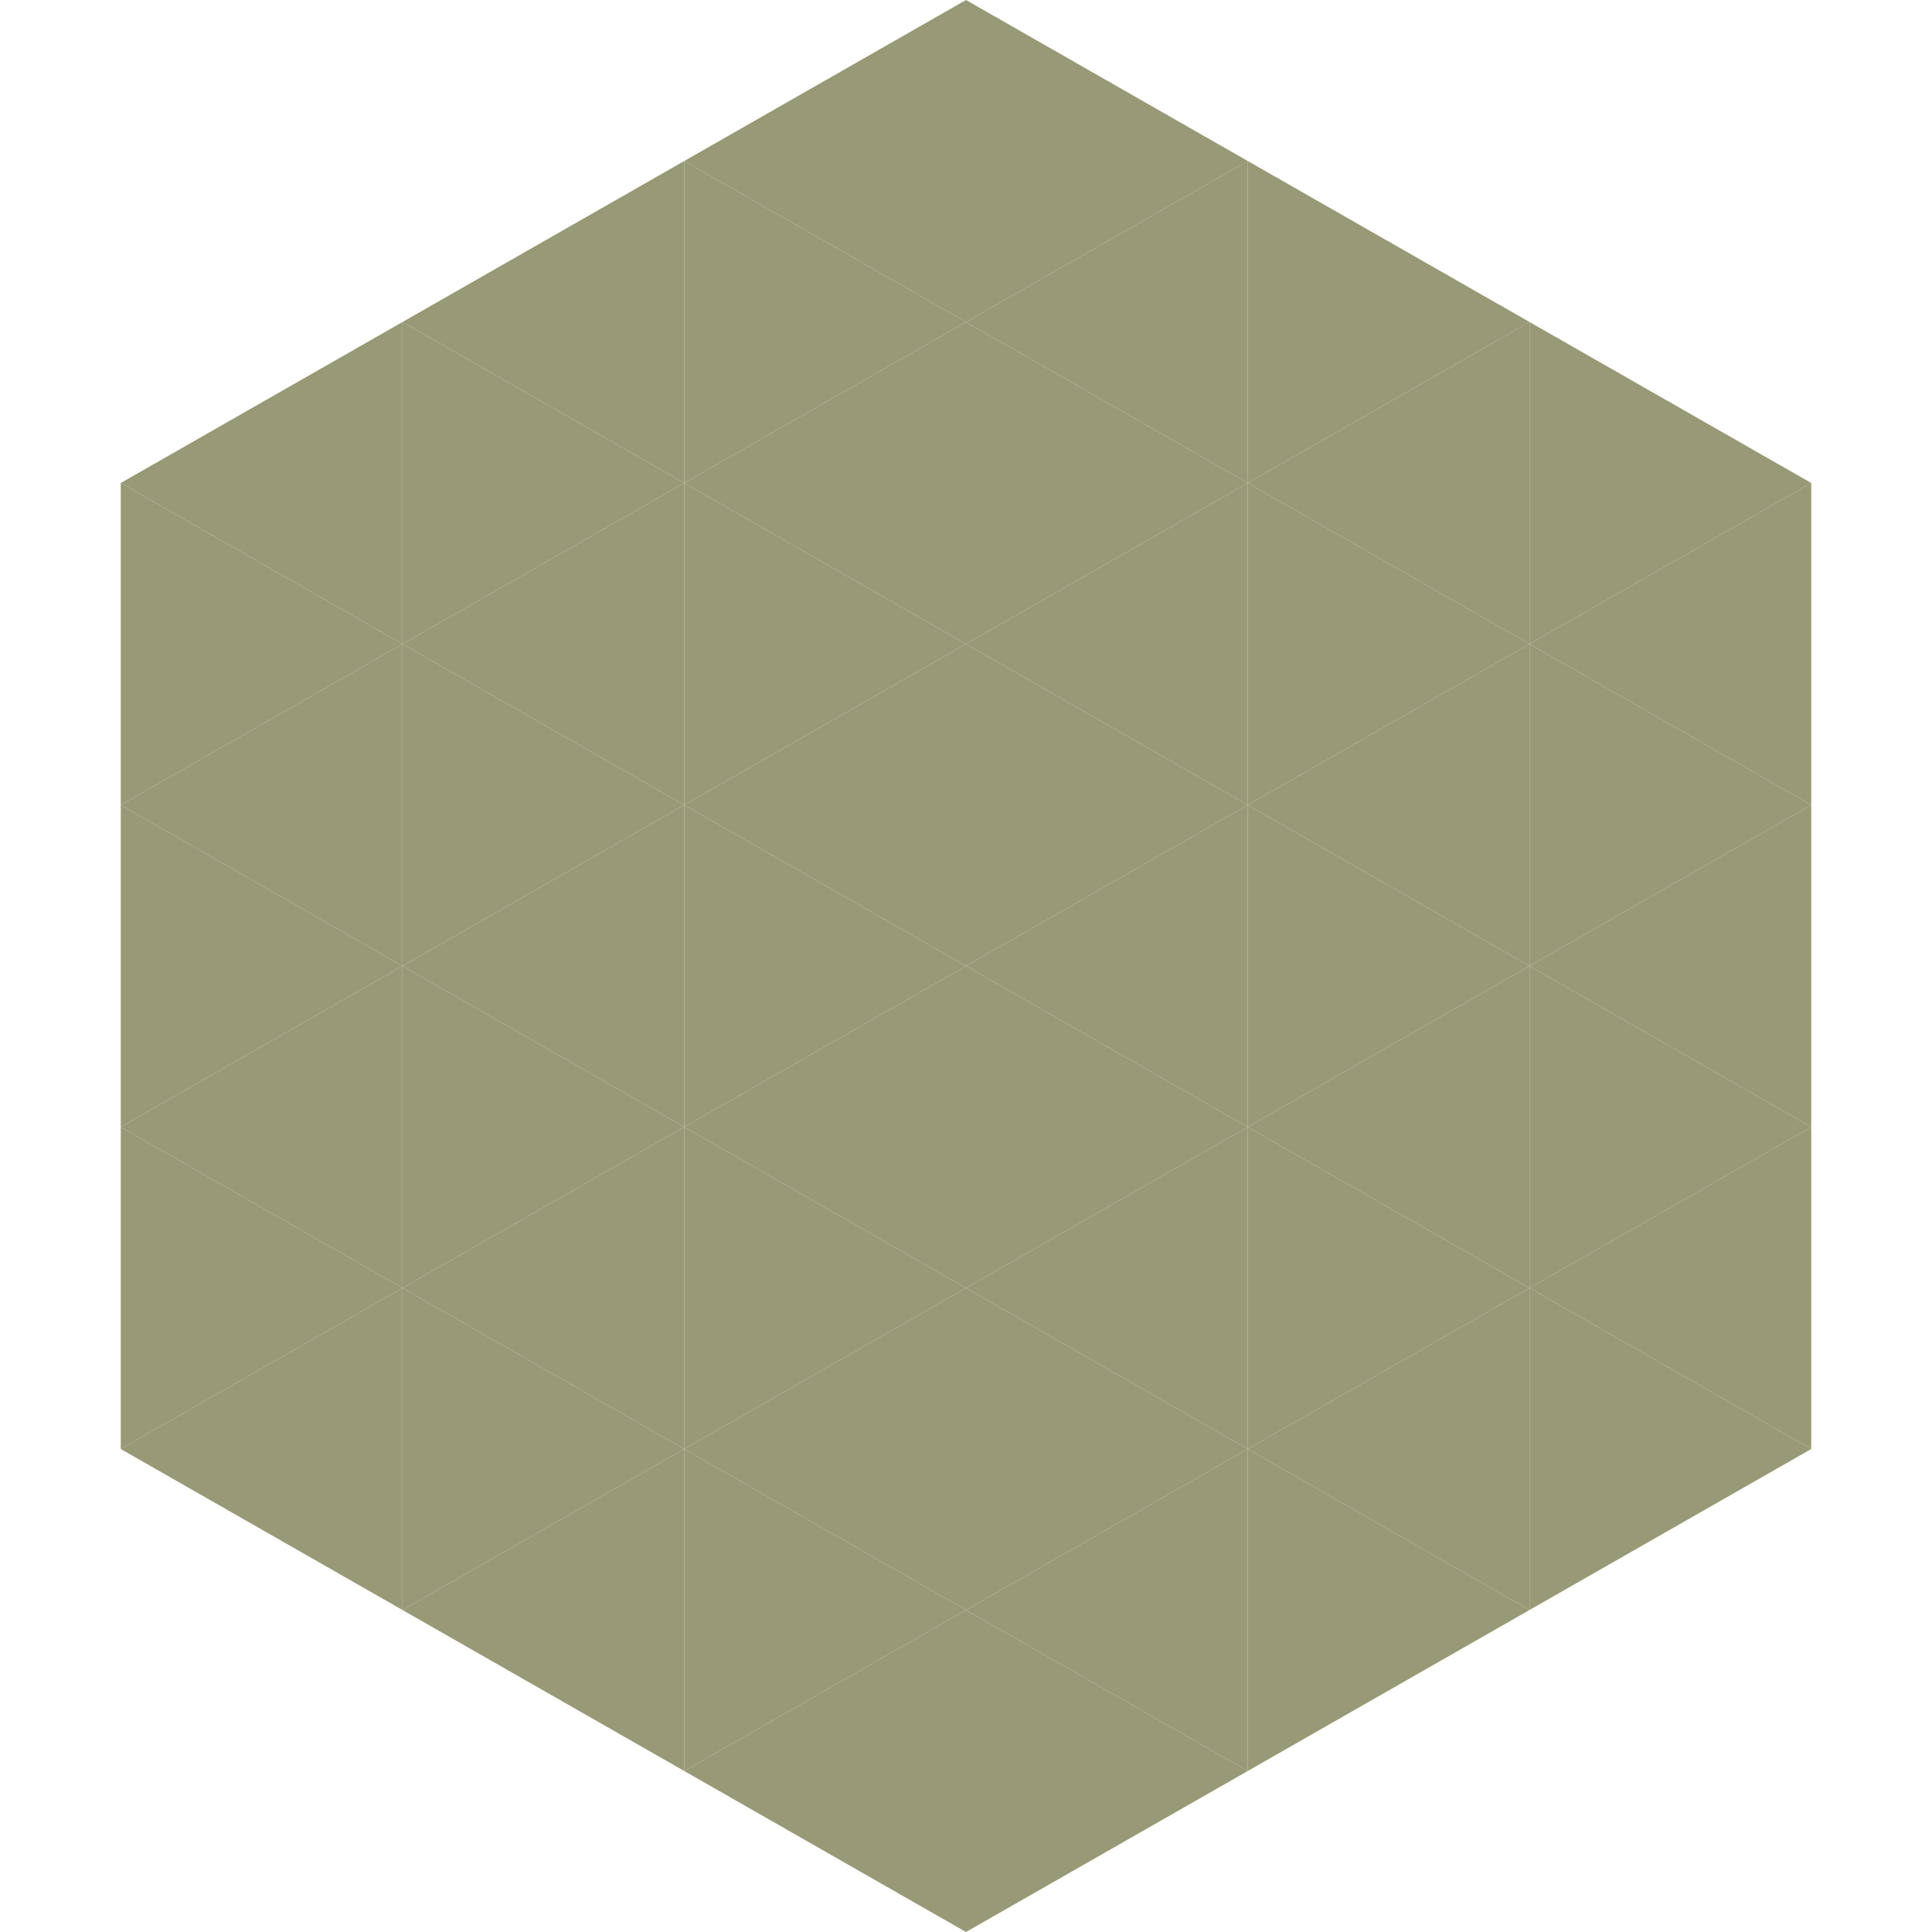 <?xml version="1.0"?>
<!-- Generated by SVGo -->
<svg width="240" height="240"
     xmlns="http://www.w3.org/2000/svg"
     xmlns:xlink="http://www.w3.org/1999/xlink">
<polygon points="50,40 15,60 50,80" style="fill:rgb(152,153,118)" />
<polygon points="190,40 225,60 190,80" style="fill:rgb(152,153,118)" />
<polygon points="15,60 50,80 15,100" style="fill:rgb(152,153,118)" />
<polygon points="225,60 190,80 225,100" style="fill:rgb(152,153,118)" />
<polygon points="50,80 15,100 50,120" style="fill:rgb(152,153,118)" />
<polygon points="190,80 225,100 190,120" style="fill:rgb(152,153,118)" />
<polygon points="15,100 50,120 15,140" style="fill:rgb(152,153,118)" />
<polygon points="225,100 190,120 225,140" style="fill:rgb(152,153,118)" />
<polygon points="50,120 15,140 50,160" style="fill:rgb(152,153,118)" />
<polygon points="190,120 225,140 190,160" style="fill:rgb(152,153,118)" />
<polygon points="15,140 50,160 15,180" style="fill:rgb(152,153,118)" />
<polygon points="225,140 190,160 225,180" style="fill:rgb(152,153,118)" />
<polygon points="50,160 15,180 50,200" style="fill:rgb(152,153,118)" />
<polygon points="190,160 225,180 190,200" style="fill:rgb(152,153,118)" />
<polygon points="15,180 50,200 15,220" style="fill:rgb(255,255,255); fill-opacity:0" />
<polygon points="225,180 190,200 225,220" style="fill:rgb(255,255,255); fill-opacity:0" />
<polygon points="50,0 85,20 50,40" style="fill:rgb(255,255,255); fill-opacity:0" />
<polygon points="190,0 155,20 190,40" style="fill:rgb(255,255,255); fill-opacity:0" />
<polygon points="85,20 50,40 85,60" style="fill:rgb(152,153,118)" />
<polygon points="155,20 190,40 155,60" style="fill:rgb(152,153,118)" />
<polygon points="50,40 85,60 50,80" style="fill:rgb(152,153,118)" />
<polygon points="190,40 155,60 190,80" style="fill:rgb(152,153,118)" />
<polygon points="85,60 50,80 85,100" style="fill:rgb(152,153,118)" />
<polygon points="155,60 190,80 155,100" style="fill:rgb(152,153,118)" />
<polygon points="50,80 85,100 50,120" style="fill:rgb(152,153,118)" />
<polygon points="190,80 155,100 190,120" style="fill:rgb(152,153,118)" />
<polygon points="85,100 50,120 85,140" style="fill:rgb(152,153,118)" />
<polygon points="155,100 190,120 155,140" style="fill:rgb(152,153,118)" />
<polygon points="50,120 85,140 50,160" style="fill:rgb(152,153,118)" />
<polygon points="190,120 155,140 190,160" style="fill:rgb(152,153,118)" />
<polygon points="85,140 50,160 85,180" style="fill:rgb(152,153,118)" />
<polygon points="155,140 190,160 155,180" style="fill:rgb(152,153,118)" />
<polygon points="50,160 85,180 50,200" style="fill:rgb(152,153,118)" />
<polygon points="190,160 155,180 190,200" style="fill:rgb(152,153,118)" />
<polygon points="85,180 50,200 85,220" style="fill:rgb(152,153,118)" />
<polygon points="155,180 190,200 155,220" style="fill:rgb(152,153,118)" />
<polygon points="120,0 85,20 120,40" style="fill:rgb(152,153,118)" />
<polygon points="120,0 155,20 120,40" style="fill:rgb(152,153,118)" />
<polygon points="85,20 120,40 85,60" style="fill:rgb(152,153,118)" />
<polygon points="155,20 120,40 155,60" style="fill:rgb(152,153,118)" />
<polygon points="120,40 85,60 120,80" style="fill:rgb(152,153,118)" />
<polygon points="120,40 155,60 120,80" style="fill:rgb(152,153,118)" />
<polygon points="85,60 120,80 85,100" style="fill:rgb(152,153,118)" />
<polygon points="155,60 120,80 155,100" style="fill:rgb(152,153,118)" />
<polygon points="120,80 85,100 120,120" style="fill:rgb(152,153,118)" />
<polygon points="120,80 155,100 120,120" style="fill:rgb(152,153,118)" />
<polygon points="85,100 120,120 85,140" style="fill:rgb(152,153,118)" />
<polygon points="155,100 120,120 155,140" style="fill:rgb(152,153,118)" />
<polygon points="120,120 85,140 120,160" style="fill:rgb(152,153,118)" />
<polygon points="120,120 155,140 120,160" style="fill:rgb(152,153,118)" />
<polygon points="85,140 120,160 85,180" style="fill:rgb(152,153,118)" />
<polygon points="155,140 120,160 155,180" style="fill:rgb(152,153,118)" />
<polygon points="120,160 85,180 120,200" style="fill:rgb(152,153,118)" />
<polygon points="120,160 155,180 120,200" style="fill:rgb(152,153,118)" />
<polygon points="85,180 120,200 85,220" style="fill:rgb(152,153,118)" />
<polygon points="155,180 120,200 155,220" style="fill:rgb(152,153,118)" />
<polygon points="120,200 85,220 120,240" style="fill:rgb(152,153,118)" />
<polygon points="120,200 155,220 120,240" style="fill:rgb(152,153,118)" />
<polygon points="85,220 120,240 85,260" style="fill:rgb(255,255,255); fill-opacity:0" />
<polygon points="155,220 120,240 155,260" style="fill:rgb(255,255,255); fill-opacity:0" />
</svg>
